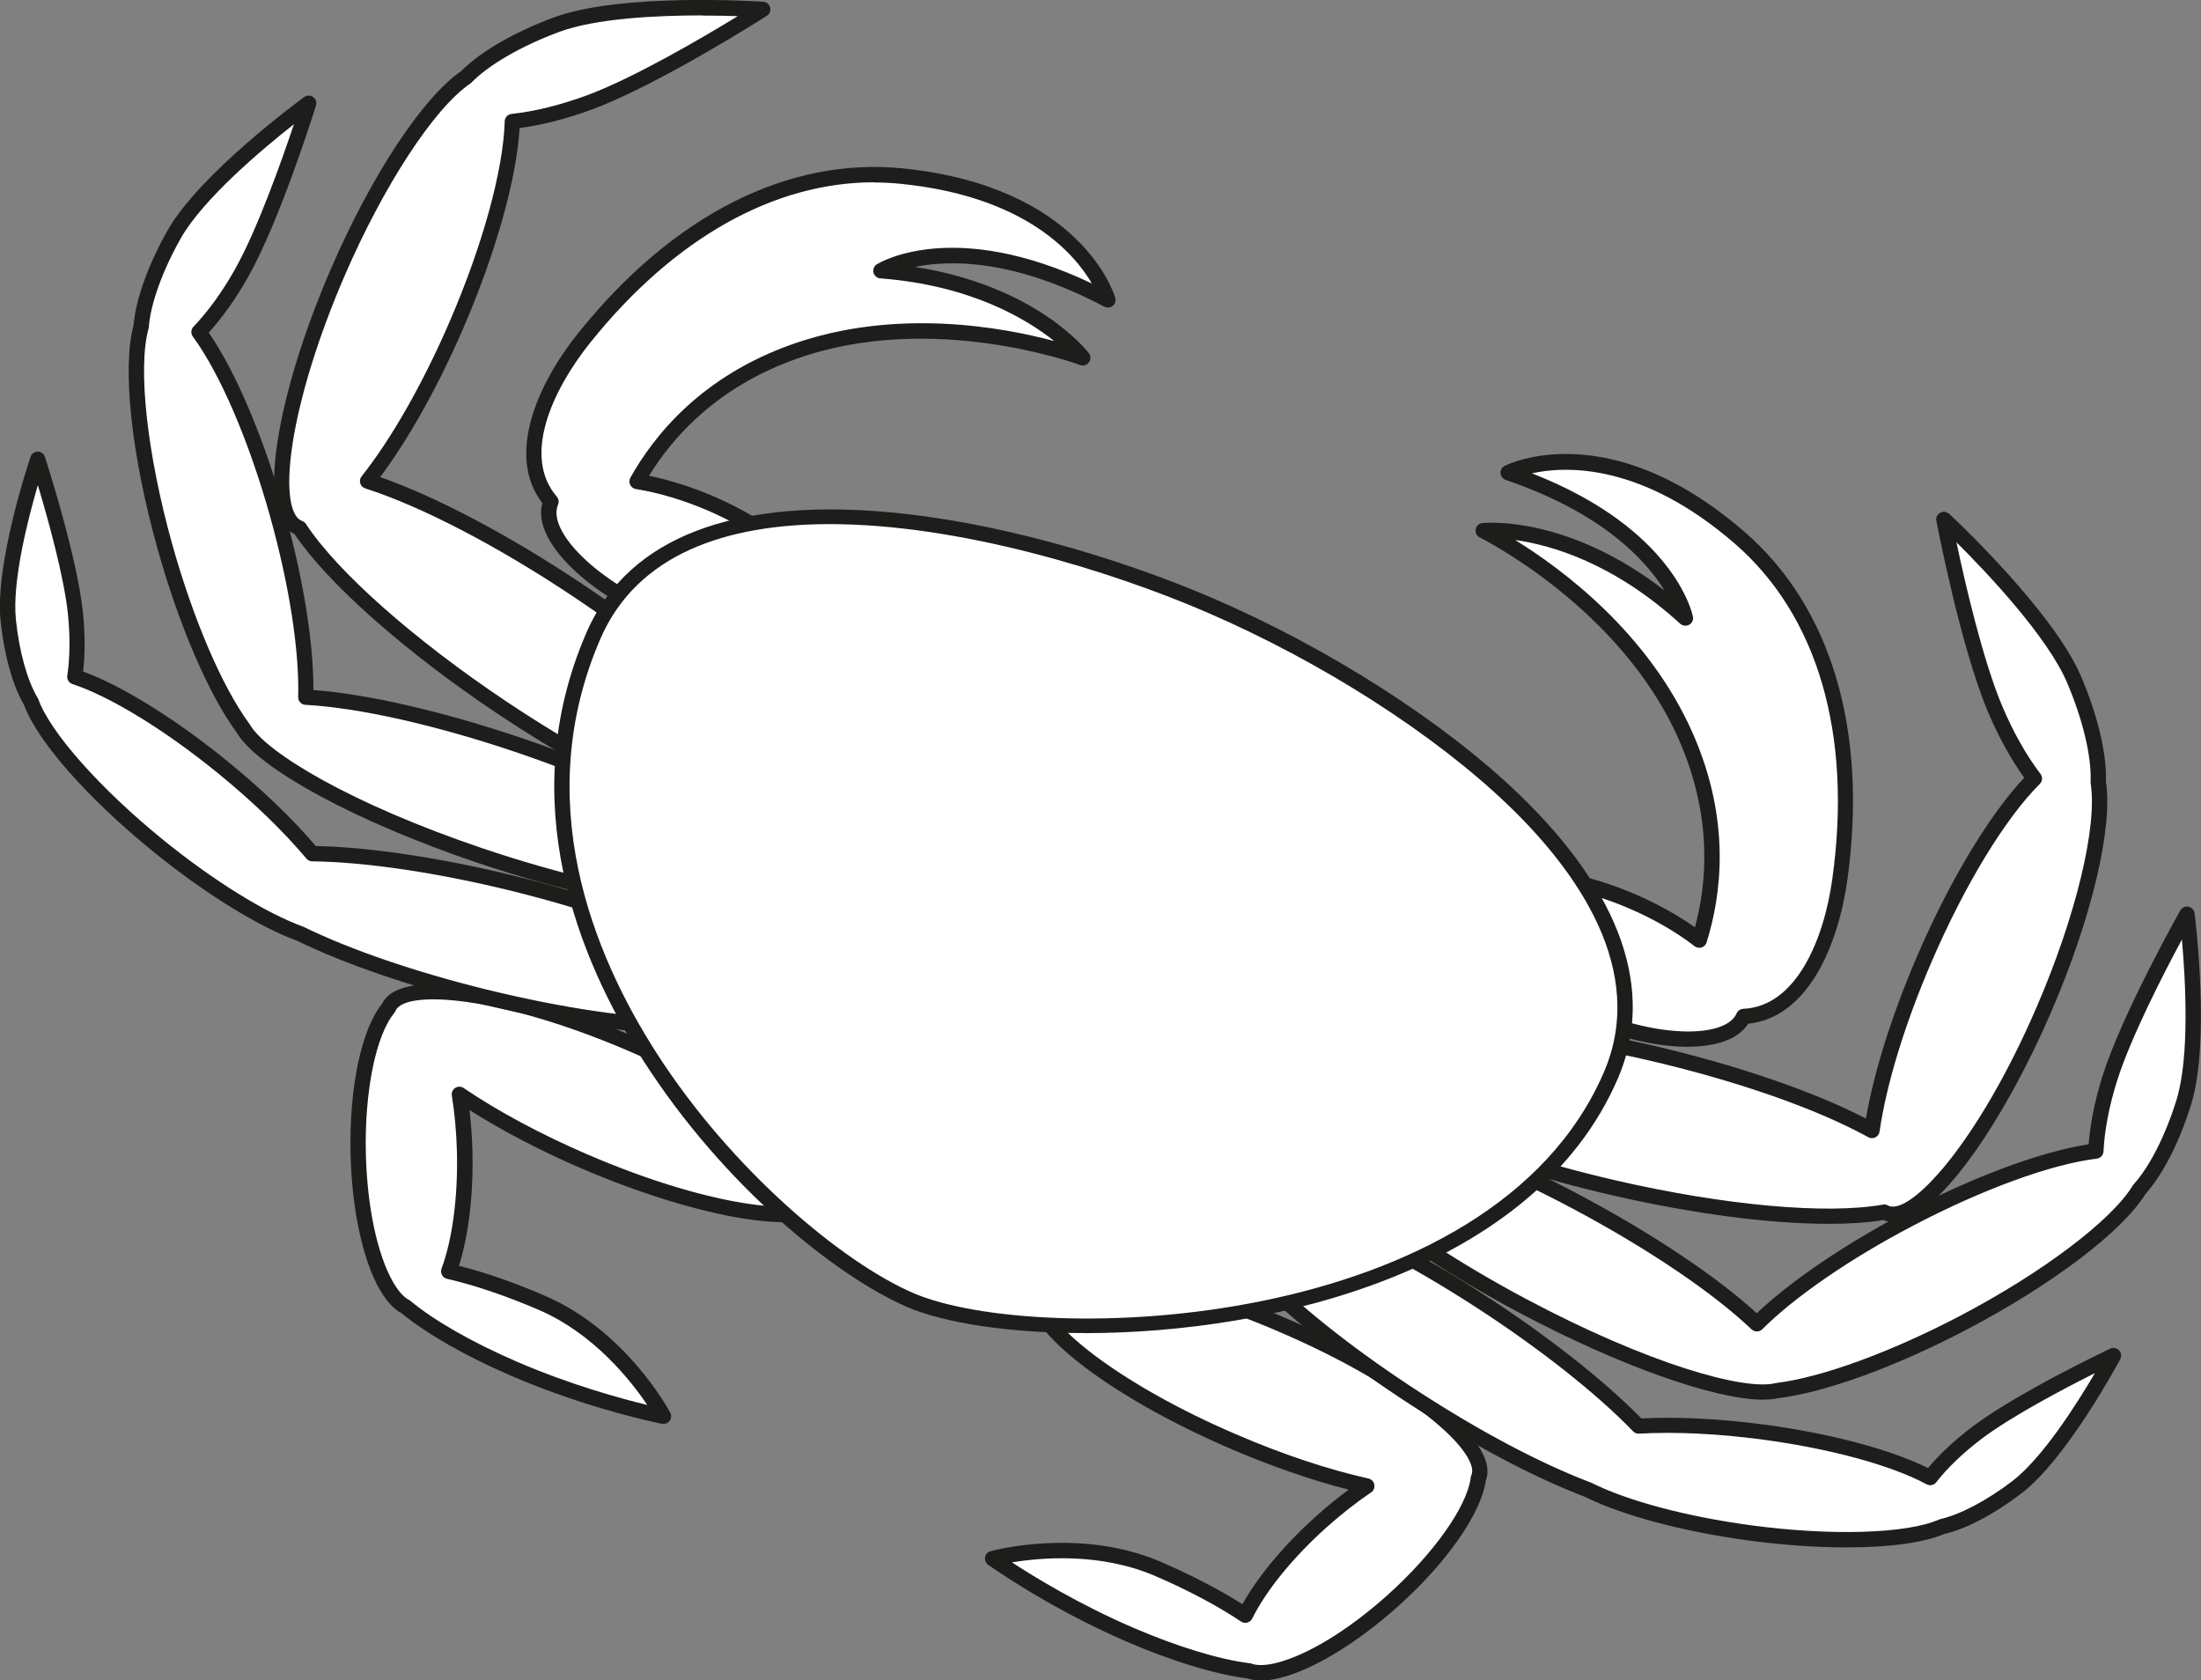 <svg xmlns="http://www.w3.org/2000/svg" id="Layer_2" data-name="Layer 2" viewBox="0 0 263 200.77"><rect x="0" y="0" width="263" height="200.77" fill="#808080" stroke="none"/><g id="Layer_1-2" data-name="Layer 1"><path id="Fill-44" d="M94.91,42c16.75-5.95,34.48.76,34.48.76,0,0-6.96-9.11-24.15-10.42,0,0,9.41-5.87,27.14,3.5,0,0-3.73-12.67-24.59-14.8-20.85-2.12-35.23,15.9-37.97,19.31-4.61,5.74-8.58,14.27-4,19.58-1.61,3.73,4.33,9.88,13.27,13.74,8.93,3.86,17.48,3.96,19.09.23,1.61-3.73-4.33-9.88-13.26-13.74-3.07-1.33-6.1-2.2-8.82-2.64,2.59-4.63,8.1-11.72,18.8-15.52" style="fill: #fff; fill-rule: evenodd; stroke-width: 0px;"></path><path id="Fill-46" d="M91.53,77.52c-3.61,0-8.13-1-12.8-3.02-4.43-1.91-8.29-4.44-10.88-7.12-2.55-2.64-3.62-5.2-3.05-7.28-4.33-5.63-.66-14.14,4.32-20.34,11.32-14.09,25.08-21.03,38.77-19.64,21.22,2.16,25.21,14.9,25.37,15.45.1.35-.01.73-.3.97-.29.23-.69.27-1.01.1-10.83-5.72-18.47-5.6-22.62-4.75,14.49,2.27,20.51,9.96,20.78,10.31.25.32.25.77,0,1.1-.24.32-.67.46-1.06.31-.17-.07-17.63-6.51-33.85-.75-9.42,3.34-14.75,9.25-17.65,13.99,2.52.51,5.16,1.35,7.73,2.46,4.43,1.91,8.29,4.44,10.88,7.12,2.78,2.88,3.79,5.65,2.86,7.82-.94,2.18-3.72,3.27-7.49,3.27h0ZM104.44,21.78c-11.97,0-23.88,6.68-33.85,19.08-4.69,5.83-8.18,13.7-4.06,18.47.23.27.29.64.15.96-.61,1.43.29,3.55,2.5,5.83,2.42,2.51,6.08,4.89,10.29,6.71,9.04,3.9,16.69,3.51,17.89.71.61-1.42-.29-3.55-2.49-5.83-2.42-2.51-6.08-4.89-10.29-6.71-2.88-1.24-5.85-2.13-8.6-2.57-.3-.05-.55-.24-.68-.51-.13-.27-.12-.58.02-.84,2.89-5.17,8.58-12.13,19.29-15.93,12.42-4.41,25.19-2.06,31.36-.4-3.38-2.7-10.05-6.67-20.78-7.49-.39-.03-.72-.31-.82-.69-.09-.38.07-.79.4-.99.39-.24,9.23-5.54,25.7,2.29-2.1-3.6-7.97-10.39-22.76-11.9-1.09-.11-2.17-.17-3.26-.17h0Z" style="fill: #1d1d1b; fill-rule: evenodd; stroke-width: 0px;"></path><path id="Fill-48" d="M201.44,87.99c-7.16-16.27-24.2-24.58-24.2-24.58,0,0,11.4-1.18,24.15,10.43,0,0-2.18-10.88-21.16-17.35,0,0,11.78-5.97,27.63,7.74,15.85,13.72,12.59,36.54,11.99,40.87-1.01,7.3-4.5,16.04-11.51,16.34-1.61,3.73-10.16,3.63-19.1-.23-8.94-3.86-14.87-10.01-13.26-13.74,1.61-3.73,10.16-3.63,19.1.23,3.08,1.33,5.78,2.93,7.97,4.61,1.59-5.06,2.97-13.93-1.6-24.32" style="fill: #fff; fill-rule: evenodd; stroke-width: 0px;"></path><path id="Fill-50" d="M201.68,125.07c-3.61,0-8.13-1-12.8-3.02-4.43-1.91-8.29-4.44-10.88-7.12-2.78-2.88-3.79-5.65-2.86-7.82,1.84-4.26,10.75-4.37,20.3-.25,2.57,1.11,4.99,2.46,7.09,3.93,1.46-5.37,2.1-13.29-1.93-22.44-6.94-15.76-23.6-24.04-23.77-24.13-.37-.18-.57-.58-.5-.98.07-.4.4-.71.8-.75.45-.04,10.17-.93,21.76,8.05-2.22-3.6-7.38-9.25-18.97-13.2-.35-.12-.59-.44-.62-.8-.03-.36.17-.71.5-.88.5-.25,12.51-6.09,28.64,7.87,10.41,9.01,14.78,23.79,12.3,41.62-1.11,7.94-4.79,16.45-11.85,17.16-1.14,1.83-3.77,2.75-7.23,2.75M182.61,105.67c-3.07,0-5.2.79-5.79,2.16-.61,1.42.3,3.55,2.5,5.83,2.42,2.51,6.08,4.89,10.29,6.71,9.04,3.9,16.69,3.51,17.9.71.13-.32.45-.53.8-.55,6.29-.27,9.63-8.21,10.64-15.55,2.4-17.26-1.75-31.46-11.68-40.05-11.1-9.61-20.12-9.28-24.22-8.38,16.95,6.63,19.15,16.67,19.24,17.12.08.39-.1.78-.45.97-.34.19-.77.15-1.07-.12-7.99-7.28-15.45-9.41-19.72-10,5.43,3.34,15.91,11.02,21.23,23.11,4.58,10.4,3.42,19.31,1.64,24.97-.09.29-.31.51-.6.6-.29.09-.59.03-.83-.15-2.2-1.7-4.89-3.25-7.77-4.49-4.63-1.99-8.88-2.87-12.1-2.87" style="fill: #1d1d1b; fill-rule: evenodd; stroke-width: 0px;"></path><path id="Fill-52" d="M99.12,143.17c1.66-3.83-8.8-12.03-23.35-18.32-14.56-6.28-27.7-8.27-29.35-4.43,0,0,0,0,0,0-2.3,2.77-3.81,9.57-3.62,17.49.17,6.62,1.49,12.39,3.34,15.66.05.09.1.18.16.27.67,1.11,1.41,1.91,2.18,2.29,2.73,2.28,7.37,4.99,12.89,7.38,9.47,4.09,17.88,5.7,17.88,5.7,0,0-5.02-9.46-14.49-13.55-4.08-1.76-7.97-3.05-11.15-3.78,1.29-3.46,2.04-8.58,1.89-14.3-.06-2.43-.28-4.73-.62-6.85,3.98,2.7,9.11,5.5,14.88,7.99,14.55,6.28,27.69,8.27,29.35,4.44" style="fill: #fff; fill-rule: evenodd; stroke-width: 0px;"></path><path id="Fill-54" d="M79.26,170.13c-.06,0-.11,0-.17-.02-.09-.02-8.62-1.68-18.07-5.76-5.36-2.31-10.11-5.03-13.04-7.45-.88-.47-1.71-1.34-2.46-2.59-.06-.09-.12-.2-.18-.3-2-3.52-3.29-9.53-3.45-16.08-.19-7.87,1.27-14.91,3.75-17.99,2.37-4.88,17.42-1.57,30.5,4.08,7.11,3.07,13.49,6.69,17.96,10.2,3.37,2.64,7.13,6.41,5.88,9.32-2.18,5.05-17.37,1.73-30.55-3.96-4.9-2.12-9.47-4.5-13.33-6.96.19,1.62.31,3.28.35,4.96.13,5.13-.46,10.03-1.61,13.66,3.15.79,6.69,2.02,10.31,3.59,9.65,4.17,14.73,13.56,14.94,13.96.16.31.13.69-.07.97-.17.24-.45.37-.74.37h0ZM47.26,120.77s-.02.05-.03.07c-.03.06-.07.12-.11.18-2.22,2.67-3.59,9.46-3.4,16.88.15,6.26,1.36,11.95,3.22,15.23.04.08.09.15.13.22.6,1,1.23,1.68,1.82,1.97.06.03.12.07.17.12,2.8,2.33,7.42,4.97,12.68,7.24,6.5,2.81,12.54,4.44,15.6,5.18-1.93-2.88-6.35-8.5-12.94-11.35-3.85-1.66-7.76-2.99-10.99-3.72-.26-.06-.48-.23-.6-.46-.12-.23-.14-.51-.05-.76,1.3-3.49,1.97-8.58,1.84-13.95-.06-2.29-.26-4.56-.61-6.72-.06-.36.1-.72.41-.92.3-.2.7-.19,1,.01,4.1,2.79,9.2,5.52,14.73,7.91,15.81,6.82,27.05,7.46,28.15,4.91.46-1.08-.69-3.52-5.32-7.16-4.35-3.41-10.59-6.95-17.56-9.96-15.77-6.81-27-7.46-28.14-4.93h0Z" style="fill: #1d1d1b; fill-rule: evenodd; stroke-width: 0px;"></path><path id="Fill-56" d="M123.94,153.88c1.66-3.83,14.79-1.85,29.35,4.44,14.55,6.28,25.01,14.48,23.35,18.31h0c-.44,3.58-4.35,9.34-10.25,14.63-4.93,4.42-10.04,7.42-13.69,8.31-.1.03-.2.05-.3.07-1.27.28-2.35.29-3.16-.01-3.54-.43-8.69-1.94-14.22-4.32-9.47-4.09-16.41-9.1-16.41-9.1,0,0,10.33-2.84,19.8,1.25,4.08,1.76,7.68,3.71,10.39,5.52,1.63-3.31,4.85-7.37,9.1-11.18,1.81-1.62,3.64-3.04,5.41-4.24-4.7-1.05-10.25-2.86-16.02-5.35-14.55-6.28-25.01-14.48-23.35-18.32" style="fill: #fff; fill-rule: evenodd; stroke-width: 0px;"></path><path id="Fill-58" d="M150.66,200.77c-.61,0-1.15-.08-1.64-.24-3.77-.47-9-2.06-14.37-4.38-9.45-4.08-16.51-9.15-16.58-9.2-.29-.21-.42-.56-.36-.9.06-.35.32-.63.66-.72.44-.11,10.75-2.87,20.4,1.3,3.63,1.57,6.95,3.3,9.69,5.04,1.85-3.33,5.01-7.12,8.84-10.55,1.25-1.12,2.54-2.17,3.85-3.14-4.44-1.13-9.31-2.82-14.21-4.93-7.11-3.07-13.49-6.69-17.96-10.2-3.37-2.65-7.13-6.41-5.88-9.32,2.18-5.05,17.37-1.73,30.55,3.96,7.11,3.07,13.49,6.69,17.96,10.2,3.33,2.61,7.03,6.3,5.93,9.2-.55,3.92-4.66,9.82-10.53,15.07-4.87,4.36-10.14,7.55-14.08,8.52-.1.02-.22.05-.35.08-.69.15-1.33.23-1.91.23h0ZM120.91,186.66c2.63,1.72,7.97,5,14.47,7.8,5.26,2.27,10.34,3.82,13.96,4.26.07,0,.14.02.21.05.63.23,1.54.22,2.66-.02.1-.02.18-.04.26-.06,3.69-.9,8.66-3.93,13.32-8.11,5.53-4.96,9.53-10.6,9.95-14.06.01-.11.04-.21.09-.31.44-1.03-.71-3.48-5.35-7.11-4.35-3.41-10.58-6.95-17.56-9.95-15.8-6.82-27.04-7.46-28.14-4.91-.46,1.08.69,3.52,5.32,7.16,4.35,3.41,10.58,6.95,17.56,9.95,5.53,2.39,11.02,4.22,15.86,5.3.36.08.63.36.7.72.07.36-.08.73-.38.93-1.81,1.23-3.6,2.64-5.32,4.17-4,3.59-7.24,7.56-8.89,10.91-.12.23-.33.41-.59.48-.25.07-.53.02-.74-.12-2.75-1.85-6.39-3.78-10.25-5.44-6.59-2.85-13.71-2.2-17.13-1.63h0Z" style="fill: #1d1d1b; fill-rule: evenodd; stroke-width: 0px;"></path><path id="Fill-60" d="M68.97,70.47c-9.45-6.3-18.52-10.91-25.05-13.01,3.48-4.39,7.31-10.99,10.64-18.7,4.14-9.57,6.49-18.55,6.65-24.27,2.69-.28,5.89-1.04,9.22-2.27,7.89-2.92,20.71-11.1,20.71-11.1,0,0-16.74-1.1-24.64,1.82-4.8,1.78-8.72,4.13-10.81,6.27-4.36,2.95-10.42,11.96-15.36,23.4-6.52,15.1-8.62,28.71-4.68,30.41.05.02.1.03.15.05,3.66,5.62,12.73,13.81,24.26,21.51,16.66,11.12,32.16,16.96,34.62,13.07,2.46-3.9-9.04-16.07-25.7-27.18" style="fill: #fff; fill-rule: evenodd; stroke-width: 0px;"></path><path id="Fill-62" d="M91.56,99.76c-6.2,0-18.88-5.66-32.01-14.42-11.1-7.41-20.39-15.62-24.35-21.52-2.88-1.35-2.7-6.78-2.03-11.12.9-5.82,3.14-13.08,6.32-20.46,4.86-11.25,10.98-20.55,15.61-23.74,2.3-2.32,6.33-4.66,11.09-6.42,7.99-2.96,24.32-1.92,25.01-1.87.4.02.73.3.83.69.1.38-.06.78-.4.99-.53.34-12.98,8.26-20.88,11.18-2.99,1.11-5.97,1.87-8.66,2.23-.36,6.05-2.83,14.86-6.69,23.82-3.02,6.99-6.54,13.28-9.97,17.88,6.73,2.36,15.4,6.94,24.05,12.71,14.98,9.99,29.17,23.36,25.96,28.43-.48.75-1.27,1.25-2.36,1.49-.45.1-.97.14-1.53.14M83.9,1.84c-5.44,0-12.71.35-17.08,1.97-4.48,1.66-8.4,3.92-10.48,6.05-.04.04-.09.08-.14.12-4.31,2.92-10.35,12.16-15.04,23.01-3.12,7.23-5.32,14.34-6.2,20.01-.93,6.05-.08,8.72,1.04,9.2.19.06.44.21.55.39,3.74,5.72,12.94,13.86,24,21.25,15.55,10.38,27.95,14.9,32.15,14.01.59-.12.99-.35,1.19-.67,1.66-2.63-7.21-13.77-25.43-25.93-9.05-6.04-18.09-10.74-24.82-12.9-.29-.09-.51-.32-.59-.6-.09-.29-.03-.6.16-.84,3.59-4.53,7.33-11.1,10.52-18.49,3.95-9.15,6.41-18.09,6.58-23.93.01-.46.36-.83.82-.88,2.74-.29,5.85-1.06,9-2.22,5.63-2.08,13.92-6.95,18.03-9.46-1.17-.04-2.63-.07-4.25-.07" style="fill: #1d1d1b; fill-rule: evenodd; stroke-width: 0px;"></path><path id="Fill-64" d="M61.85,88.98c-9.95-3.36-19.14-5.34-25.32-5.68.15-5.39-.99-13.28-3.38-21.82-2.65-9.49-6.2-17.48-9.38-21.81,1.71-1.78,3.51-4.21,5.11-7.06,3.81-6.76,8.01-20.27,8.01-20.27,0,0-12.29,8.95-16.11,15.72-2.33,4.13-3.7,8.16-3.92,10.96-1.32,4.73-.35,14.9,2.82,26.23,2.65,9.47,6.18,17.46,9.37,21.79,2.3,4.01,13.77,10.29,28.32,15.2,17.06,5.76,31.9,7.47,33.13,3.81,1.24-3.66-11.6-11.29-28.66-17.06" style="fill: #fff; fill-rule: evenodd; stroke-width: 0px;"></path><path id="Fill-66" d="M84.37,108.87c-6.71,0-17.22-2.38-27.3-5.78-14.45-4.88-26.27-11.27-28.79-15.57-3.37-4.59-6.91-12.83-9.48-22.04-3.11-11.12-4.22-21.55-2.84-26.63.26-3.07,1.72-7.16,4.02-11.25,3.87-6.86,15.86-15.63,16.37-16.01.32-.23.75-.23,1.07,0,.32.23.46.64.34,1.01-.17.55-4.28,13.68-8.09,20.45-1.44,2.56-3.06,4.85-4.73,6.69,3.24,4.68,6.61,12.63,9.09,21.48,2.21,7.91,3.44,15.57,3.42,21.22,6.48.49,15.4,2.54,24.68,5.67,8.31,2.81,15.9,6.14,21.37,9.4,5.99,3.56,8.64,6.53,7.87,8.82-.6,1.78-3.19,2.54-7,2.54M35.11,14.85c-3.71,2.92-10.85,8.9-13.53,13.66-2.17,3.85-3.59,7.8-3.8,10.58,0,.06-.01.12-.03.17-1.31,4.68-.17,15.02,2.82,25.73,2.53,9.04,5.98,17.08,9.23,21.49.02.03.04.06.06.09,1.91,3.32,12.07,9.47,27.82,14.79,18.61,6.28,31.17,6.79,31.98,4.38.26-.76-.94-3.02-7.07-6.66-5.36-3.19-12.83-6.47-21.02-9.24-9.56-3.23-18.7-5.28-25.08-5.63-.49-.03-.88-.44-.86-.94.15-5.54-1.07-13.39-3.35-21.55-2.53-9.05-5.99-17.1-9.24-21.51-.26-.36-.23-.86.08-1.18,1.74-1.81,3.46-4.19,4.97-6.88,2.68-4.76,5.59-13.01,7.03-17.31" style="fill: #1d1d1b; fill-rule: evenodd; stroke-width: 0px;"></path><path id="Fill-68" d="M91.23,120.09c.92-3.75-12.51-10.27-30.01-14.57-9.24-2.27-17.77-3.46-23.9-3.53-2.71-3.22-6.41-6.84-10.78-10.39-6.64-5.4-13.17-9.28-17.6-10.75.32-2.12.37-4.75.08-7.57-.69-6.71-4.5-18.4-4.5-18.4,0,0-4.23,12.52-3.53,19.23.42,4.1,1.47,7.64,2.73,9.74,1.43,4.02,7.23,10.74,15.17,17.18,6.35,5.16,12.59,8.93,17,10.54,5.43,2.65,13.2,5.37,22,7.53,17.5,4.3,32.42,4.74,33.34.99" style="fill: #fff; fill-rule: evenodd; stroke-width: 0px;"></path><path id="Fill-70" d="M82.23,123.56c-6.63,0-15.73-1.4-24.57-3.57-8.55-2.1-16.41-4.79-22.14-7.58-4.65-1.7-11.09-5.69-17.22-10.67-7.8-6.33-13.84-13.18-15.42-17.5-1.36-2.31-2.38-5.96-2.81-10.04-.71-6.83,3.4-19.1,3.58-19.62.12-.37.47-.62.86-.62h0c.39,0,.74.26.86.63.15.48,3.84,11.86,4.54,18.59.26,2.51.27,4.93.02,7.05,4.66,1.71,11,5.64,17.17,10.66,4.13,3.35,7.8,6.87,10.63,10.19,6.37.12,14.96,1.41,23.69,3.55,8.52,2.09,16.36,4.77,22.09,7.55,6.27,3.04,9.16,5.78,8.58,8.12-.56,2.29-4.37,3.25-9.88,3.25M4.52,57.97c-1.18,4.04-3.09,11.5-2.62,16.05.39,3.8,1.36,7.3,2.6,9.36.03.05.06.11.08.16,1.41,3.95,7.4,10.7,14.89,16.78,6,4.88,12.26,8.76,16.74,10.39.03,0,.06.02.09.04,5.62,2.74,13.37,5.39,21.81,7.47,19.08,4.68,31.63,4.12,32.23,1.66.19-.78-1.2-2.92-7.61-6.04-5.61-2.73-13.33-5.36-21.73-7.43-8.79-2.16-17.42-3.43-23.69-3.5-.27,0-.52-.12-.69-.32-2.8-3.33-6.48-6.88-10.65-10.27-6.33-5.14-12.8-9.1-17.31-10.59-.42-.14-.69-.56-.62-1,.32-2.14.35-4.68.08-7.34-.47-4.55-2.43-11.54-3.59-15.4" style="fill: #1d1d1b; fill-rule: evenodd; stroke-width: 0px;"></path><path id="Fill-72" d="M197.02,125.74c11.07,2.55,20.64,5.99,26.65,9.31.81-5.54,2.98-12.86,6.31-20.57,4.14-9.57,9.05-17.44,13.1-21.49-1.64-2.15-3.29-5-4.67-8.27-3.29-7.75-6.13-22.68-6.13-22.68,0,0,12.29,11.43,15.57,19.18,2,4.72,2.98,9.18,2.86,12.17.84,5.2-1.55,15.78-6.5,27.23-6.52,15.1-14.99,25.96-18.92,24.26-.05-.02-.09-.05-.14-.08-6.6,1.18-18.78.21-32.29-2.9-19.52-4.5-34.4-11.77-33.25-16.23,1.14-4.47,17.9-4.44,37.41.06" style="fill: #fff; fill-rule: evenodd; stroke-width: 0px;"></path><path id="Fill-74" d="M218.55,146.22c-7.01,0-16.27-1.19-25.9-3.41-16.79-3.87-30.52-9.88-33.4-14.62-.57-.95-.76-1.87-.53-2.73,1.5-5.81,20.95-4.65,38.5-.61,10.13,2.34,19.41,5.51,25.74,8.79.98-5.65,3.15-12.52,6.17-19.52,3.87-8.95,8.59-16.79,12.75-21.2-1.59-2.2-3.07-4.89-4.32-7.83-3.28-7.76-6.06-22.25-6.18-22.86-.08-.39.11-.78.46-.97s.77-.14,1.07.13c.51.47,12.47,11.65,15.79,19.49,1.98,4.67,3.05,9.21,2.94,12.47.86,5.57-1.72,16.4-6.58,27.65-5.46,12.64-13.62,24.98-18.91,24.98-.4,0-.77-.07-1.13-.21-1.82.3-4,.45-6.46.45M171.49,123.29c-6.65,0-10.6,1.07-11,2.62-.1.37.02.82.33,1.33,2.23,3.67,14.02,9.58,32.25,13.79,12.96,2.99,25.2,4.1,31.93,2.89.2-.04.41,0,.59.1.01,0,.08.04.09.05,2.59,1.11,10.62-7.37,17.7-23.79,4.68-10.85,7.27-21.58,6.43-26.72,0-.06-.01-.12,0-.18.12-2.97-.92-7.37-2.79-11.77-2.36-5.56-9.61-13.21-13.24-16.82.99,4.71,3.14,14.08,5.48,19.6,1.31,3.09,2.88,5.88,4.56,8.07.28.36.25.88-.08,1.2-4.14,4.13-8.96,12.05-12.91,21.2-3.19,7.39-5.41,14.61-6.24,20.34-.04.3-.23.55-.5.69-.27.13-.59.13-.85-.02-6.19-3.42-15.81-6.77-26.41-9.22-10.37-2.39-19.04-3.34-25.32-3.34" style="fill: #1d1d1b; fill-rule: evenodd; stroke-width: 0px;"></path><path id="Fill-76" d="M188.43,143.62c9.27,4.94,17.01,10.27,21.5,14.53,3.82-3.81,10.34-8.39,18.2-12.51,8.73-4.58,16.98-7.48,22.31-8.12.12-2.46.66-5.44,1.63-8.56,2.31-7.41,9.26-19.73,9.26-19.73,0,0,1.92,15.09-.39,22.5-1.41,4.53-3.4,8.29-5.29,10.37-2.53,4.2-10.6,10.47-21.02,15.93-8.71,4.57-16.95,7.47-22.28,8.12-4.5,1.08-16.93-2.96-30.48-10.18-15.9-8.46-27.32-18.09-25.5-21.5,1.81-3.41,16.17.69,32.07,9.16" style="fill: #fff; fill-rule: evenodd; stroke-width: 0px;"></path><path id="Fill-78" d="M210.69,167.23c-5.77,0-17.23-4.05-29.26-10.45-7.75-4.13-14.69-8.65-19.56-12.76-5.33-4.5-7.46-7.85-6.32-9.99,2.44-4.58,18.6.95,33.31,8.79,8.64,4.6,16.26,9.7,21.06,14.08,4.1-3.88,10.52-8.24,17.78-12.06,8.14-4.27,16.24-7.27,21.87-8.12.19-2.47.75-5.23,1.62-8.03,2.32-7.42,9.05-19.41,9.34-19.91.19-.34.58-.53.97-.45.38.08.68.39.73.78.08.62,1.92,15.37-.42,22.88-1.39,4.48-3.37,8.35-5.43,10.64-2.75,4.49-11.11,10.83-21.33,16.2-8.47,4.45-16.9,7.52-22.55,8.22-.51.11-1.12.17-1.81.17M159.58,134.13c-1.32,0-2.14.26-2.41.76-.38.71.44,3.13,5.89,7.73,4.77,4.02,11.6,8.47,19.23,12.54,14.67,7.81,26.11,11,29.84,10.1.03,0,.07-.02.1-.02,5.45-.67,13.66-3.67,21.97-8.02,9.86-5.17,18.16-11.44,20.66-15.6.03-.05.07-.1.11-.14,1.87-2.06,3.78-5.81,5.09-10.02,1.62-5.21,1.08-14.51.66-19.21-2.15,3.99-6.16,11.78-7.78,16.99-.92,2.94-1.47,5.83-1.59,8.33-.02.44-.36.81-.8.86-5.44.66-13.67,3.66-21.99,8.03-7.5,3.93-14.05,8.44-17.98,12.35-.35.35-.91.35-1.28.02-4.63-4.4-12.4-9.65-21.3-14.39-13.45-7.16-23.88-10.3-28.43-10.3" style="fill: #1d1d1b; fill-rule: evenodd; stroke-width: 0px;"></path><path id="Fill-80" d="M145.64,143.58c2.1-3.24,16.06,2.06,31.18,11.85,8,5.17,14.71,10.56,18.96,14.97,4.2-.24,9.38-.03,14.95.71,8.48,1.14,15.79,3.22,19.9,5.44,1.32-1.69,3.2-3.53,5.45-5.25,5.36-4.1,16.47-9.34,16.47-9.34,0,0-6.21,11.66-11.57,15.76-3.28,2.5-6.57,4.17-8.96,4.7-3.91,1.71-12.78,2.1-22.91.74-8.11-1.09-15.14-3.04-19.33-5.15-5.66-2.14-12.96-5.92-20.57-10.84-15.12-9.78-25.68-20.34-23.59-23.59" style="fill: #fff; fill-rule: evenodd; stroke-width: 0px;"></path><path id="Fill-82" d="M220.65,184.88c-3.55,0-7.52-.27-11.65-.82-7.83-1.05-15.15-3-19.58-5.21-5.95-2.26-13.3-6.13-20.7-10.91-7.37-4.77-13.9-9.87-18.4-14.37-4.93-4.93-6.77-8.46-5.46-10.48,2.82-4.36,18.46,2.52,32.44,11.58,7.55,4.88,14.38,10.26,18.83,14.8,4.36-.22,9.44.04,14.71.74,7.88,1.05,15.1,2.98,19.54,5.19,1.37-1.64,3.14-3.29,5.14-4.82,5.38-4.11,16.18-9.23,16.64-9.45.36-.17.78-.09,1.05.2.27.29.33.71.14,1.06-.26.48-6.37,11.88-11.82,16.05-3.25,2.48-6.61,4.24-9.23,4.84-2.48,1.06-6.64,1.6-11.67,1.6M146.41,144.08c-.44.67.17,3.15,5.21,8.19,4.41,4.41,10.84,9.43,18.1,14.12,7.3,4.73,14.55,8.55,20.4,10.75.03.01.06.02.09.04,4.25,2.14,11.37,4.03,19.04,5.06,9.56,1.28,18.57,1.01,22.42-.68.06-.02.11-.04.17-.06,2.34-.52,5.56-2.21,8.6-4.53,3.63-2.77,7.75-9.28,9.88-12.91-3.61,1.81-10.04,5.17-13.67,7.95-2.13,1.62-3.95,3.38-5.29,5.09-.27.35-.76.45-1.15.24-4.18-2.26-11.5-4.26-19.58-5.34-5.33-.71-10.44-.96-14.78-.71-.27.02-.53-.09-.71-.28-4.35-4.51-11.2-9.92-18.8-14.84-16.49-10.67-28.54-14.24-29.92-12.11" style="fill: #1d1d1b; fill-rule: evenodd; stroke-width: 0px;"></path><path id="Fill-84" d="M192.48,128.49c-13.69,31.7-68.62,33.35-83.71,26.83-16.98-7.33-53.29-43.63-37.88-79.32,9.89-22.92,50.79-13.57,73.71-3.67,22.92,9.89,57.78,33.24,47.88,56.16" style="fill: #fff; fill-rule: evenodd; stroke-width: 0px;"></path><path id="Fill-86" d="M129.62,159.27c-9.09,0-16.81-1.21-21.21-3.11-8.43-3.63-21.87-14.38-31.49-29.37-7.89-12.3-15.5-31.17-6.87-51.15,10.5-24.33,53.6-13.35,74.91-4.15,13.86,5.98,27.51,14.72,36.52,23.38,12.26,11.79,16.35,23.53,11.84,33.99l-.84-.36.84.36c-9.9,22.93-41.07,30.42-63.7,30.42M99.15,62.62c-12.34,0-23.03,3.54-27.43,13.75-8.31,19.25-.93,37.51,6.73,49.44,9,14.02,22.24,25.04,30.68,28.68,14.94,6.45,69.06,4.79,82.51-26.36,5.28-12.24-3.3-24.13-11.43-31.94-8.86-8.51-22.31-17.12-35.98-23.02-11.53-4.98-29.61-10.55-45.08-10.55" style="fill: #1d1d1b; fill-rule: evenodd; stroke-width: 0px;"></path></g></svg>